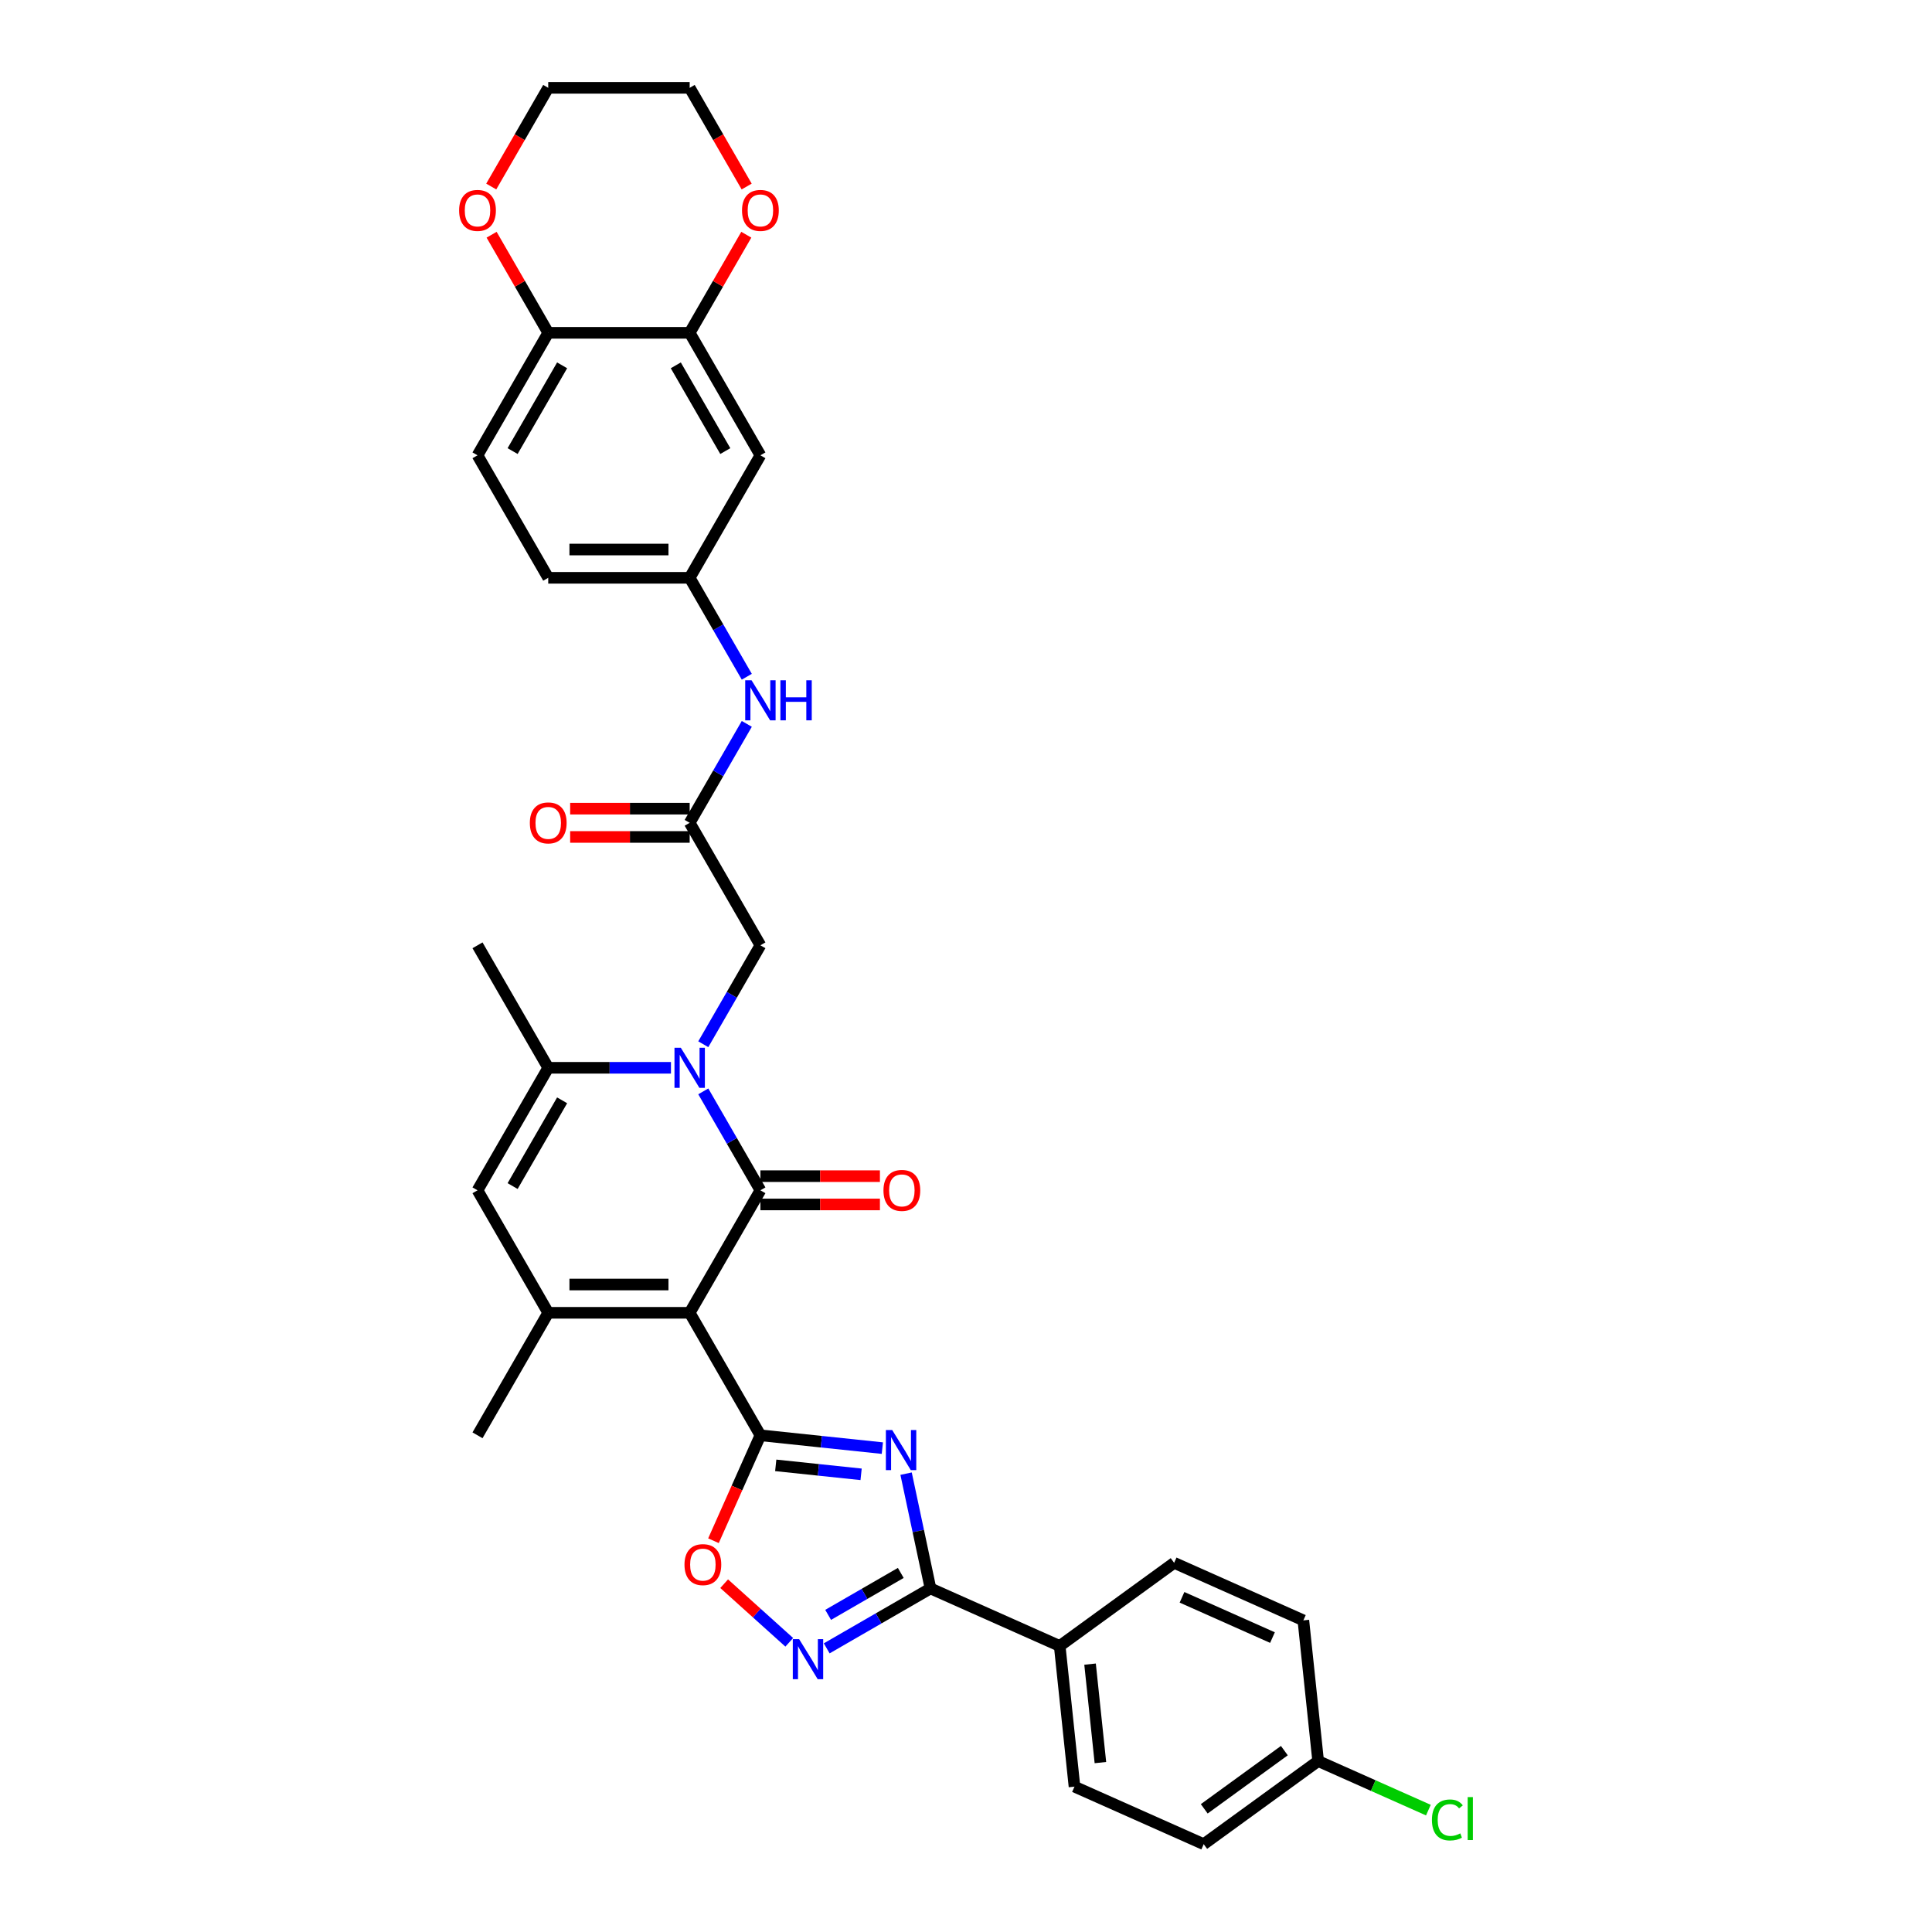 <?xml version='1.0' encoding='iso-8859-1'?>
<svg version='1.1' baseProfile='full'
              xmlns='http://www.w3.org/2000/svg'
                      xmlns:rdkit='http://www.rdkit.org/xml'
                      xmlns:xlink='http://www.w3.org/1999/xlink'
                  xml:space='preserve'
width='1000px' height='1000px' viewBox='0 0 1000 1000'>
<!-- END OF HEADER -->
<rect style='opacity:1.0;fill:#FFFFFF;stroke:none' width='1000' height='1000' x='0' y='0'> </rect>
<path class='bond-0' d='M 356.976,679.504 L 393.583,616.099' style='fill:none;fill-rule:evenodd;stroke:#000000;stroke-width:6px;stroke-linecap:butt;stroke-linejoin:miter;stroke-opacity:1' />
<path class='bond-1' d='M 356.976,679.504 L 393.583,742.909' style='fill:none;fill-rule:evenodd;stroke:#000000;stroke-width:6px;stroke-linecap:butt;stroke-linejoin:miter;stroke-opacity:1' />
<path class='bond-4' d='M 356.976,679.504 L 283.763,679.504' style='fill:none;fill-rule:evenodd;stroke:#000000;stroke-width:6px;stroke-linecap:butt;stroke-linejoin:miter;stroke-opacity:1' />
<path class='bond-4' d='M 345.994,664.861 L 294.745,664.861' style='fill:none;fill-rule:evenodd;stroke:#000000;stroke-width:6px;stroke-linecap:butt;stroke-linejoin:miter;stroke-opacity:1' />
<path class='bond-2' d='M 393.583,616.099 L 378.801,590.495' style='fill:none;fill-rule:evenodd;stroke:#000000;stroke-width:6px;stroke-linecap:butt;stroke-linejoin:miter;stroke-opacity:1' />
<path class='bond-2' d='M 378.801,590.495 L 364.019,564.891' style='fill:none;fill-rule:evenodd;stroke:#0000FF;stroke-width:6px;stroke-linecap:butt;stroke-linejoin:miter;stroke-opacity:1' />
<path class='bond-14' d='M 393.583,623.42 L 424.516,623.42' style='fill:none;fill-rule:evenodd;stroke:#000000;stroke-width:6px;stroke-linecap:butt;stroke-linejoin:miter;stroke-opacity:1' />
<path class='bond-14' d='M 424.516,623.42 L 455.449,623.42' style='fill:none;fill-rule:evenodd;stroke:#FF0000;stroke-width:6px;stroke-linecap:butt;stroke-linejoin:miter;stroke-opacity:1' />
<path class='bond-14' d='M 393.583,608.777 L 424.516,608.777' style='fill:none;fill-rule:evenodd;stroke:#000000;stroke-width:6px;stroke-linecap:butt;stroke-linejoin:miter;stroke-opacity:1' />
<path class='bond-14' d='M 424.516,608.777 L 455.449,608.777' style='fill:none;fill-rule:evenodd;stroke:#FF0000;stroke-width:6px;stroke-linecap:butt;stroke-linejoin:miter;stroke-opacity:1' />
<path class='bond-3' d='M 393.583,742.909 L 425.143,746.226' style='fill:none;fill-rule:evenodd;stroke:#000000;stroke-width:6px;stroke-linecap:butt;stroke-linejoin:miter;stroke-opacity:1' />
<path class='bond-3' d='M 425.143,746.226 L 456.702,749.543' style='fill:none;fill-rule:evenodd;stroke:#0000FF;stroke-width:6px;stroke-linecap:butt;stroke-linejoin:miter;stroke-opacity:1' />
<path class='bond-3' d='M 401.521,758.466 L 423.612,760.788' style='fill:none;fill-rule:evenodd;stroke:#000000;stroke-width:6px;stroke-linecap:butt;stroke-linejoin:miter;stroke-opacity:1' />
<path class='bond-3' d='M 423.612,760.788 L 445.704,763.11' style='fill:none;fill-rule:evenodd;stroke:#0000FF;stroke-width:6px;stroke-linecap:butt;stroke-linejoin:miter;stroke-opacity:1' />
<path class='bond-9' d='M 393.583,742.909 L 381.435,770.193' style='fill:none;fill-rule:evenodd;stroke:#000000;stroke-width:6px;stroke-linecap:butt;stroke-linejoin:miter;stroke-opacity:1' />
<path class='bond-9' d='M 381.435,770.193 L 369.287,797.478' style='fill:none;fill-rule:evenodd;stroke:#FF0000;stroke-width:6px;stroke-linecap:butt;stroke-linejoin:miter;stroke-opacity:1' />
<path class='bond-11' d='M 364.019,540.497 L 378.801,514.893' style='fill:none;fill-rule:evenodd;stroke:#0000FF;stroke-width:6px;stroke-linecap:butt;stroke-linejoin:miter;stroke-opacity:1' />
<path class='bond-11' d='M 378.801,514.893 L 393.583,489.289' style='fill:none;fill-rule:evenodd;stroke:#000000;stroke-width:6px;stroke-linecap:butt;stroke-linejoin:miter;stroke-opacity:1' />
<path class='bond-34' d='M 347.283,552.694 L 315.523,552.694' style='fill:none;fill-rule:evenodd;stroke:#0000FF;stroke-width:6px;stroke-linecap:butt;stroke-linejoin:miter;stroke-opacity:1' />
<path class='bond-34' d='M 315.523,552.694 L 283.763,552.694' style='fill:none;fill-rule:evenodd;stroke:#000000;stroke-width:6px;stroke-linecap:butt;stroke-linejoin:miter;stroke-opacity:1' />
<path class='bond-5' d='M 468.989,762.759 L 475.303,792.467' style='fill:none;fill-rule:evenodd;stroke:#0000FF;stroke-width:6px;stroke-linecap:butt;stroke-linejoin:miter;stroke-opacity:1' />
<path class='bond-5' d='M 475.303,792.467 L 481.618,822.175' style='fill:none;fill-rule:evenodd;stroke:#000000;stroke-width:6px;stroke-linecap:butt;stroke-linejoin:miter;stroke-opacity:1' />
<path class='bond-8' d='M 283.763,679.504 L 247.156,616.099' style='fill:none;fill-rule:evenodd;stroke:#000000;stroke-width:6px;stroke-linecap:butt;stroke-linejoin:miter;stroke-opacity:1' />
<path class='bond-27' d='M 283.763,679.504 L 247.156,742.909' style='fill:none;fill-rule:evenodd;stroke:#000000;stroke-width:6px;stroke-linecap:butt;stroke-linejoin:miter;stroke-opacity:1' />
<path class='bond-15' d='M 481.618,822.175 L 548.502,851.954' style='fill:none;fill-rule:evenodd;stroke:#000000;stroke-width:6px;stroke-linecap:butt;stroke-linejoin:miter;stroke-opacity:1' />
<path class='bond-35' d='M 481.618,822.175 L 454.762,837.681' style='fill:none;fill-rule:evenodd;stroke:#000000;stroke-width:6px;stroke-linecap:butt;stroke-linejoin:miter;stroke-opacity:1' />
<path class='bond-35' d='M 454.762,837.681 L 427.907,853.186' style='fill:none;fill-rule:evenodd;stroke:#0000FF;stroke-width:6px;stroke-linecap:butt;stroke-linejoin:miter;stroke-opacity:1' />
<path class='bond-35' d='M 466.24,814.146 L 447.441,825' style='fill:none;fill-rule:evenodd;stroke:#000000;stroke-width:6px;stroke-linecap:butt;stroke-linejoin:miter;stroke-opacity:1' />
<path class='bond-35' d='M 447.441,825 L 428.642,835.853' style='fill:none;fill-rule:evenodd;stroke:#0000FF;stroke-width:6px;stroke-linecap:butt;stroke-linejoin:miter;stroke-opacity:1' />
<path class='bond-6' d='M 283.763,552.694 L 247.156,616.099' style='fill:none;fill-rule:evenodd;stroke:#000000;stroke-width:6px;stroke-linecap:butt;stroke-linejoin:miter;stroke-opacity:1' />
<path class='bond-6' d='M 290.953,569.526 L 265.328,613.909' style='fill:none;fill-rule:evenodd;stroke:#000000;stroke-width:6px;stroke-linecap:butt;stroke-linejoin:miter;stroke-opacity:1' />
<path class='bond-30' d='M 283.763,552.694 L 247.156,489.289' style='fill:none;fill-rule:evenodd;stroke:#000000;stroke-width:6px;stroke-linecap:butt;stroke-linejoin:miter;stroke-opacity:1' />
<path class='bond-7' d='M 408.52,850.054 L 391.673,834.886' style='fill:none;fill-rule:evenodd;stroke:#0000FF;stroke-width:6px;stroke-linecap:butt;stroke-linejoin:miter;stroke-opacity:1' />
<path class='bond-7' d='M 391.673,834.886 L 374.827,819.717' style='fill:none;fill-rule:evenodd;stroke:#FF0000;stroke-width:6px;stroke-linecap:butt;stroke-linejoin:miter;stroke-opacity:1' />
<path class='bond-10' d='M 356.976,425.884 L 393.583,489.289' style='fill:none;fill-rule:evenodd;stroke:#000000;stroke-width:6px;stroke-linecap:butt;stroke-linejoin:miter;stroke-opacity:1' />
<path class='bond-16' d='M 356.976,425.884 L 371.759,400.28' style='fill:none;fill-rule:evenodd;stroke:#000000;stroke-width:6px;stroke-linecap:butt;stroke-linejoin:miter;stroke-opacity:1' />
<path class='bond-16' d='M 371.759,400.28 L 386.541,374.677' style='fill:none;fill-rule:evenodd;stroke:#0000FF;stroke-width:6px;stroke-linecap:butt;stroke-linejoin:miter;stroke-opacity:1' />
<path class='bond-21' d='M 356.976,418.563 L 326.044,418.563' style='fill:none;fill-rule:evenodd;stroke:#000000;stroke-width:6px;stroke-linecap:butt;stroke-linejoin:miter;stroke-opacity:1' />
<path class='bond-21' d='M 326.044,418.563 L 295.111,418.563' style='fill:none;fill-rule:evenodd;stroke:#FF0000;stroke-width:6px;stroke-linecap:butt;stroke-linejoin:miter;stroke-opacity:1' />
<path class='bond-21' d='M 356.976,433.205 L 326.044,433.205' style='fill:none;fill-rule:evenodd;stroke:#000000;stroke-width:6px;stroke-linecap:butt;stroke-linejoin:miter;stroke-opacity:1' />
<path class='bond-21' d='M 326.044,433.205 L 295.111,433.205' style='fill:none;fill-rule:evenodd;stroke:#FF0000;stroke-width:6px;stroke-linecap:butt;stroke-linejoin:miter;stroke-opacity:1' />
<path class='bond-12' d='M 356.976,172.264 L 393.583,235.669' style='fill:none;fill-rule:evenodd;stroke:#000000;stroke-width:6px;stroke-linecap:butt;stroke-linejoin:miter;stroke-opacity:1' />
<path class='bond-12' d='M 349.787,189.097 L 375.411,233.48' style='fill:none;fill-rule:evenodd;stroke:#000000;stroke-width:6px;stroke-linecap:butt;stroke-linejoin:miter;stroke-opacity:1' />
<path class='bond-19' d='M 356.976,172.264 L 371.632,146.88' style='fill:none;fill-rule:evenodd;stroke:#000000;stroke-width:6px;stroke-linecap:butt;stroke-linejoin:miter;stroke-opacity:1' />
<path class='bond-19' d='M 371.632,146.88 L 386.288,121.496' style='fill:none;fill-rule:evenodd;stroke:#FF0000;stroke-width:6px;stroke-linecap:butt;stroke-linejoin:miter;stroke-opacity:1' />
<path class='bond-37' d='M 356.976,172.264 L 283.763,172.264' style='fill:none;fill-rule:evenodd;stroke:#000000;stroke-width:6px;stroke-linecap:butt;stroke-linejoin:miter;stroke-opacity:1' />
<path class='bond-13' d='M 393.583,235.669 L 356.976,299.074' style='fill:none;fill-rule:evenodd;stroke:#000000;stroke-width:6px;stroke-linecap:butt;stroke-linejoin:miter;stroke-opacity:1' />
<path class='bond-23' d='M 548.502,851.954 L 556.155,924.767' style='fill:none;fill-rule:evenodd;stroke:#000000;stroke-width:6px;stroke-linecap:butt;stroke-linejoin:miter;stroke-opacity:1' />
<path class='bond-23' d='M 564.212,861.345 L 569.569,912.314' style='fill:none;fill-rule:evenodd;stroke:#000000;stroke-width:6px;stroke-linecap:butt;stroke-linejoin:miter;stroke-opacity:1' />
<path class='bond-24' d='M 548.502,851.954 L 607.733,808.92' style='fill:none;fill-rule:evenodd;stroke:#000000;stroke-width:6px;stroke-linecap:butt;stroke-linejoin:miter;stroke-opacity:1' />
<path class='bond-18' d='M 386.541,350.282 L 371.759,324.678' style='fill:none;fill-rule:evenodd;stroke:#0000FF;stroke-width:6px;stroke-linecap:butt;stroke-linejoin:miter;stroke-opacity:1' />
<path class='bond-18' d='M 371.759,324.678 L 356.976,299.074' style='fill:none;fill-rule:evenodd;stroke:#000000;stroke-width:6px;stroke-linecap:butt;stroke-linejoin:miter;stroke-opacity:1' />
<path class='bond-17' d='M 283.763,172.264 L 247.156,235.669' style='fill:none;fill-rule:evenodd;stroke:#000000;stroke-width:6px;stroke-linecap:butt;stroke-linejoin:miter;stroke-opacity:1' />
<path class='bond-17' d='M 290.953,189.097 L 265.328,233.48' style='fill:none;fill-rule:evenodd;stroke:#000000;stroke-width:6px;stroke-linecap:butt;stroke-linejoin:miter;stroke-opacity:1' />
<path class='bond-20' d='M 283.763,172.264 L 269.107,146.88' style='fill:none;fill-rule:evenodd;stroke:#000000;stroke-width:6px;stroke-linecap:butt;stroke-linejoin:miter;stroke-opacity:1' />
<path class='bond-20' d='M 269.107,146.88 L 254.452,121.496' style='fill:none;fill-rule:evenodd;stroke:#FF0000;stroke-width:6px;stroke-linecap:butt;stroke-linejoin:miter;stroke-opacity:1' />
<path class='bond-25' d='M 356.976,299.074 L 283.763,299.074' style='fill:none;fill-rule:evenodd;stroke:#000000;stroke-width:6px;stroke-linecap:butt;stroke-linejoin:miter;stroke-opacity:1' />
<path class='bond-25' d='M 345.994,284.432 L 294.745,284.432' style='fill:none;fill-rule:evenodd;stroke:#000000;stroke-width:6px;stroke-linecap:butt;stroke-linejoin:miter;stroke-opacity:1' />
<path class='bond-32' d='M 386.474,96.545 L 371.725,71' style='fill:none;fill-rule:evenodd;stroke:#FF0000;stroke-width:6px;stroke-linecap:butt;stroke-linejoin:miter;stroke-opacity:1' />
<path class='bond-32' d='M 371.725,71 L 356.976,45.455' style='fill:none;fill-rule:evenodd;stroke:#000000;stroke-width:6px;stroke-linecap:butt;stroke-linejoin:miter;stroke-opacity:1' />
<path class='bond-33' d='M 254.266,96.545 L 269.014,71' style='fill:none;fill-rule:evenodd;stroke:#FF0000;stroke-width:6px;stroke-linecap:butt;stroke-linejoin:miter;stroke-opacity:1' />
<path class='bond-33' d='M 269.014,71 L 283.763,45.455' style='fill:none;fill-rule:evenodd;stroke:#000000;stroke-width:6px;stroke-linecap:butt;stroke-linejoin:miter;stroke-opacity:1' />
<path class='bond-22' d='M 247.156,235.669 L 283.763,299.074' style='fill:none;fill-rule:evenodd;stroke:#000000;stroke-width:6px;stroke-linecap:butt;stroke-linejoin:miter;stroke-opacity:1' />
<path class='bond-28' d='M 556.155,924.767 L 623.039,954.545' style='fill:none;fill-rule:evenodd;stroke:#000000;stroke-width:6px;stroke-linecap:butt;stroke-linejoin:miter;stroke-opacity:1' />
<path class='bond-29' d='M 607.733,808.92 L 674.617,838.699' style='fill:none;fill-rule:evenodd;stroke:#000000;stroke-width:6px;stroke-linecap:butt;stroke-linejoin:miter;stroke-opacity:1' />
<path class='bond-29' d='M 611.81,826.764 L 658.629,847.609' style='fill:none;fill-rule:evenodd;stroke:#000000;stroke-width:6px;stroke-linecap:butt;stroke-linejoin:miter;stroke-opacity:1' />
<path class='bond-26' d='M 682.27,911.512 L 674.617,838.699' style='fill:none;fill-rule:evenodd;stroke:#000000;stroke-width:6px;stroke-linecap:butt;stroke-linejoin:miter;stroke-opacity:1' />
<path class='bond-31' d='M 682.27,911.512 L 710.799,924.214' style='fill:none;fill-rule:evenodd;stroke:#000000;stroke-width:6px;stroke-linecap:butt;stroke-linejoin:miter;stroke-opacity:1' />
<path class='bond-31' d='M 710.799,924.214 L 739.329,936.916' style='fill:none;fill-rule:evenodd;stroke:#00CC00;stroke-width:6px;stroke-linecap:butt;stroke-linejoin:miter;stroke-opacity:1' />
<path class='bond-36' d='M 682.27,911.512 L 623.039,954.545' style='fill:none;fill-rule:evenodd;stroke:#000000;stroke-width:6px;stroke-linecap:butt;stroke-linejoin:miter;stroke-opacity:1' />
<path class='bond-36' d='M 664.779,906.12 L 623.317,936.244' style='fill:none;fill-rule:evenodd;stroke:#000000;stroke-width:6px;stroke-linecap:butt;stroke-linejoin:miter;stroke-opacity:1' />
<path class='bond-38' d='M 356.976,45.455 L 283.763,45.455' style='fill:none;fill-rule:evenodd;stroke:#000000;stroke-width:6px;stroke-linecap:butt;stroke-linejoin:miter;stroke-opacity:1' />
<path  class='atom-3' d='M 352.393 542.327
L 359.188 553.309
Q 359.861 554.392, 360.945 556.355
Q 362.028 558.317, 362.087 558.434
L 362.087 542.327
L 364.84 542.327
L 364.84 563.061
L 361.999 563.061
L 354.707 551.054
Q 353.858 549.648, 352.95 548.038
Q 352.071 546.427, 351.808 545.929
L 351.808 563.061
L 349.113 563.061
L 349.113 542.327
L 352.393 542.327
' fill='#0000FF'/>
<path  class='atom-4' d='M 461.813 740.195
L 468.607 751.177
Q 469.281 752.26, 470.364 754.222
Q 471.448 756.184, 471.506 756.302
L 471.506 740.195
L 474.259 740.195
L 474.259 760.929
L 471.418 760.929
L 464.126 748.922
Q 463.277 747.516, 462.369 745.905
Q 461.491 744.295, 461.227 743.797
L 461.227 760.929
L 458.533 760.929
L 458.533 740.195
L 461.813 740.195
' fill='#0000FF'/>
<path  class='atom-8' d='M 413.63 848.415
L 420.424 859.397
Q 421.098 860.481, 422.181 862.443
Q 423.265 864.405, 423.323 864.522
L 423.323 848.415
L 426.076 848.415
L 426.076 869.149
L 423.235 869.149
L 415.943 857.142
Q 415.094 855.737, 414.186 854.126
Q 413.308 852.515, 413.044 852.017
L 413.044 869.149
L 410.35 869.149
L 410.35 848.415
L 413.63 848.415
' fill='#0000FF'/>
<path  class='atom-10' d='M 354.287 809.851
Q 354.287 804.873, 356.747 802.091
Q 359.207 799.309, 363.805 799.309
Q 368.402 799.309, 370.862 802.091
Q 373.322 804.873, 373.322 809.851
Q 373.322 814.888, 370.833 817.758
Q 368.344 820.599, 363.805 820.599
Q 359.236 820.599, 356.747 817.758
Q 354.287 814.918, 354.287 809.851
M 363.805 818.256
Q 366.967 818.256, 368.666 816.148
Q 370.394 814.01, 370.394 809.851
Q 370.394 805.781, 368.666 803.731
Q 366.967 801.651, 363.805 801.651
Q 360.642 801.651, 358.914 803.701
Q 357.215 805.751, 357.215 809.851
Q 357.215 814.039, 358.914 816.148
Q 360.642 818.256, 363.805 818.256
' fill='#FF0000'/>
<path  class='atom-15' d='M 457.279 616.157
Q 457.279 611.179, 459.739 608.397
Q 462.199 605.615, 466.797 605.615
Q 471.395 605.615, 473.855 608.397
Q 476.315 611.179, 476.315 616.157
Q 476.315 621.195, 473.826 624.065
Q 471.336 626.905, 466.797 626.905
Q 462.228 626.905, 459.739 624.065
Q 457.279 621.224, 457.279 616.157
M 466.797 624.562
Q 469.96 624.562, 471.658 622.454
Q 473.386 620.316, 473.386 616.157
Q 473.386 612.087, 471.658 610.037
Q 469.96 607.958, 466.797 607.958
Q 463.634 607.958, 461.906 610.007
Q 460.208 612.057, 460.208 616.157
Q 460.208 620.345, 461.906 622.454
Q 463.634 624.562, 466.797 624.562
' fill='#FF0000'/>
<path  class='atom-17' d='M 389 352.112
L 395.794 363.094
Q 396.468 364.178, 397.552 366.14
Q 398.635 368.102, 398.694 368.219
L 398.694 352.112
L 401.446 352.112
L 401.446 372.846
L 398.606 372.846
L 391.314 360.839
Q 390.464 359.433, 389.557 357.823
Q 388.678 356.212, 388.414 355.714
L 388.414 372.846
L 385.72 372.846
L 385.72 352.112
L 389 352.112
' fill='#0000FF'/>
<path  class='atom-17' d='M 403.936 352.112
L 406.747 352.112
L 406.747 360.927
L 417.348 360.927
L 417.348 352.112
L 420.16 352.112
L 420.16 372.846
L 417.348 372.846
L 417.348 363.27
L 406.747 363.27
L 406.747 372.846
L 403.936 372.846
L 403.936 352.112
' fill='#0000FF'/>
<path  class='atom-20' d='M 384.066 108.918
Q 384.066 103.94, 386.526 101.157
Q 388.986 98.375, 393.583 98.375
Q 398.181 98.375, 400.641 101.157
Q 403.101 103.94, 403.101 108.918
Q 403.101 113.955, 400.612 116.825
Q 398.123 119.666, 393.583 119.666
Q 389.015 119.666, 386.526 116.825
Q 384.066 113.984, 384.066 108.918
M 393.583 117.323
Q 396.746 117.323, 398.445 115.214
Q 400.173 113.077, 400.173 108.918
Q 400.173 104.847, 398.445 102.797
Q 396.746 100.718, 393.583 100.718
Q 390.42 100.718, 388.693 102.768
Q 386.994 104.818, 386.994 108.918
Q 386.994 113.106, 388.693 115.214
Q 390.42 117.323, 393.583 117.323
' fill='#FF0000'/>
<path  class='atom-21' d='M 237.638 108.918
Q 237.638 103.94, 240.098 101.157
Q 242.558 98.375, 247.156 98.375
Q 251.754 98.375, 254.214 101.157
Q 256.674 103.94, 256.674 108.918
Q 256.674 113.955, 254.184 116.825
Q 251.695 119.666, 247.156 119.666
Q 242.587 119.666, 240.098 116.825
Q 237.638 113.984, 237.638 108.918
M 247.156 117.323
Q 250.319 117.323, 252.017 115.214
Q 253.745 113.077, 253.745 108.918
Q 253.745 104.847, 252.017 102.797
Q 250.319 100.718, 247.156 100.718
Q 243.993 100.718, 242.265 102.768
Q 240.567 104.818, 240.567 108.918
Q 240.567 113.106, 242.265 115.214
Q 243.993 117.323, 247.156 117.323
' fill='#FF0000'/>
<path  class='atom-22' d='M 274.245 425.943
Q 274.245 420.964, 276.705 418.182
Q 279.165 415.4, 283.763 415.4
Q 288.361 415.4, 290.821 418.182
Q 293.281 420.964, 293.281 425.943
Q 293.281 430.98, 290.791 433.85
Q 288.302 436.69, 283.763 436.69
Q 279.194 436.69, 276.705 433.85
Q 274.245 431.009, 274.245 425.943
M 283.763 434.348
Q 286.926 434.348, 288.624 432.239
Q 290.352 430.101, 290.352 425.943
Q 290.352 421.872, 288.624 419.822
Q 286.926 417.743, 283.763 417.743
Q 280.6 417.743, 278.872 419.793
Q 277.174 421.843, 277.174 425.943
Q 277.174 430.13, 278.872 432.239
Q 280.6 434.348, 283.763 434.348
' fill='#FF0000'/>
<path  class='atom-32' d='M 741.159 942.008
Q 741.159 936.853, 743.561 934.159
Q 745.991 931.436, 750.589 931.436
Q 754.865 931.436, 757.149 934.452
L 755.216 936.033
Q 753.547 933.837, 750.589 933.837
Q 747.456 933.837, 745.786 935.946
Q 744.146 938.025, 744.146 942.008
Q 744.146 946.108, 745.845 948.216
Q 747.573 950.325, 750.911 950.325
Q 753.196 950.325, 755.86 948.948
L 756.68 951.145
Q 755.597 951.848, 753.957 952.258
Q 752.317 952.668, 750.501 952.668
Q 745.991 952.668, 743.561 949.915
Q 741.159 947.162, 741.159 942.008
' fill='#00CC00'/>
<path  class='atom-32' d='M 759.668 930.176
L 762.362 930.176
L 762.362 952.404
L 759.668 952.404
L 759.668 930.176
' fill='#00CC00'/>
</svg>
